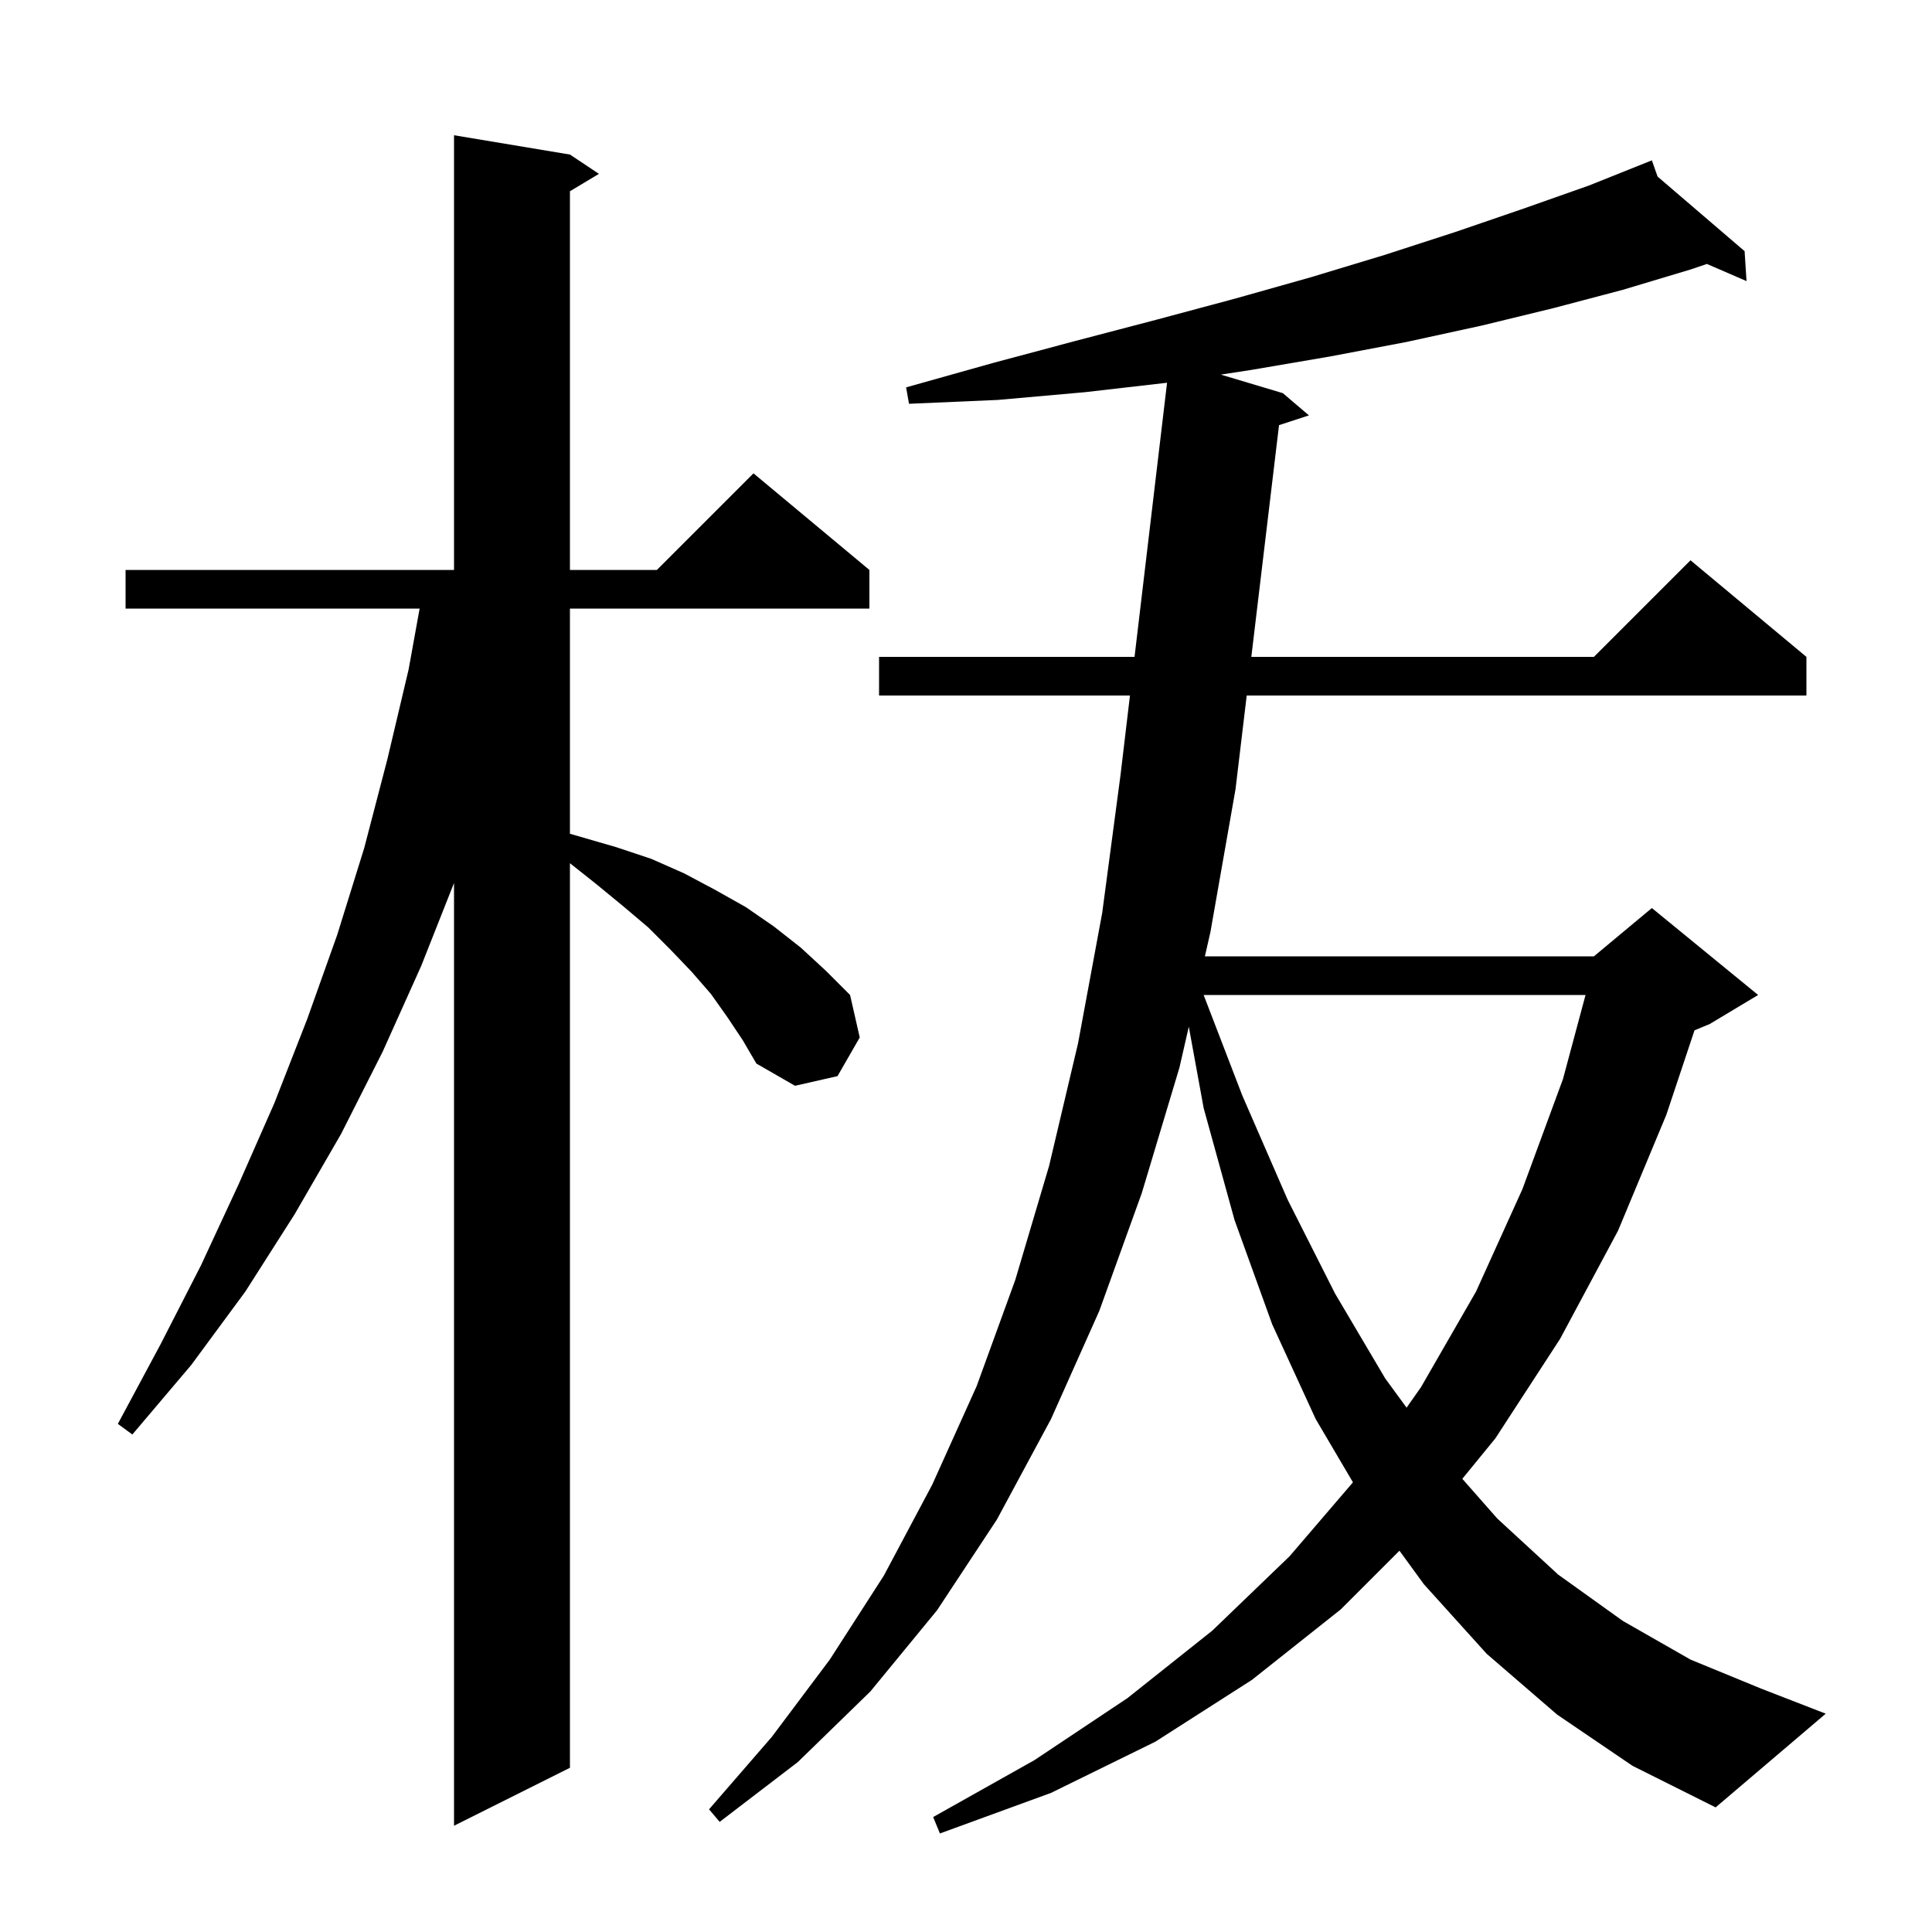 <svg xmlns="http://www.w3.org/2000/svg" xmlns:xlink="http://www.w3.org/1999/xlink" version="1.1" baseProfile="full" viewBox="0 0 200 200" width="200" height="200"><g fill="currentColor"><path d="M 75.3 105.3 L 73.6 102.9 L 71.6 100.6 L 69.4 98.3 L 67.1 96.0 L 64.5 93.8 L 61.7 91.5 L 59.0 89.359 L 59.0 183.0 L 47.0 189.0 L 47.0 91.406 L 43.6 100.0 L 39.6 108.9 L 35.3 117.4 L 30.5 125.7 L 25.4 133.7 L 19.8 141.3 L 13.7 148.5 L 12.2 147.4 L 16.6 139.2 L 20.8 131.0 L 24.7 122.6 L 28.4 114.2 L 31.8 105.5 L 34.9 96.8 L 37.7 87.8 L 40.1 78.6 L 42.3 69.3 L 43.439 63.0 L 13.0 63.0 L 13.0 59.0 L 47.0 59.0 L 47.0 14.0 L 59.0 16.0 L 62.0 18.0 L 59.0 19.8 L 59.0 59.0 L 68.0 59.0 L 78.0 49.0 L 90.0 59.0 L 90.0 63.0 L 59.0 63.0 L 59.0 86.311 L 63.8 87.7 L 67.4 88.9 L 70.8 90.4 L 74.0 92.1 L 77.2 93.9 L 80.1 95.9 L 82.9 98.1 L 85.5 100.5 L 88.0 103.0 L 89.0 107.4 L 86.7 111.4 L 82.3 112.4 L 78.3 110.1 L 76.9 107.7 Z M 124.6 103.0 L 128.6 113.4 L 133.3 124.2 L 138.2 133.9 L 143.4 142.7 L 145.608 145.721 L 147.1 143.6 L 152.8 133.7 L 157.6 123.1 L 161.8 111.7 L 164.134 103.0 Z M 124.729 99.0 L 165.0 99.0 L 171.0 94.0 L 182.0 103.0 L 177.0 106.0 L 175.413 106.661 L 172.5 115.4 L 167.5 127.4 L 161.5 138.6 L 154.8 148.9 L 151.378 153.087 L 155.0 157.2 L 161.3 163.0 L 168.0 167.8 L 175.0 171.8 L 182.3 174.8 L 189.0 177.4 L 177.6 187.1 L 169.0 182.8 L 161.2 177.5 L 153.9 171.2 L 147.4 164.0 L 144.871 160.529 L 138.8 166.6 L 129.6 173.9 L 119.6 180.3 L 108.8 185.6 L 97.3 189.8 L 96.6 188.1 L 107.1 182.2 L 116.7 175.8 L 125.5 168.8 L 133.5 161.1 L 140.057 153.45 L 136.2 146.9 L 131.7 137.1 L 127.8 126.3 L 124.6 114.7 L 123.064 106.284 L 122.1 110.5 L 118.2 123.5 L 113.8 135.7 L 108.8 146.9 L 103.2 157.3 L 97.0 166.7 L 90.1 175.1 L 82.6 182.4 L 74.5 188.6 L 73.4 187.3 L 79.9 179.8 L 85.9 171.8 L 91.5 163.1 L 96.5 153.7 L 101.1 143.5 L 105.1 132.5 L 108.6 120.7 L 111.6 108.0 L 114.1 94.5 L 116.0 80.2 L 116.973 72.0 L 91.0 72.0 L 91.0 68.0 L 117.447 68.0 L 120.813 39.622 L 112.3 40.6 L 103.3 41.4 L 94.1 41.8 L 93.8 40.1 L 102.7 37.6 L 111.3 35.3 L 119.7 33.1 L 127.9 30.9 L 135.7 28.7 L 143.3 26.4 L 150.7 24.0 L 157.7 21.6 L 164.5 19.2 L 171.0 16.6 L 171.595 18.282 L 180.6 26.0 L 180.8 29.1 L 176.697 27.324 L 175.0 27.9 L 168.0 30.0 L 160.8 31.9 L 153.4 33.7 L 145.6 35.4 L 137.7 36.9 L 129.5 38.3 L 126.375 38.778 L 132.8 40.7 L 135.5 43.0 L 132.404 44.012 L 129.537 68.0 L 165.0 68.0 L 175.0 58.0 L 187.0 68.0 L 187.0 72.0 L 129.059 72.0 L 127.9 81.7 L 125.3 96.5 Z "/></g></svg>